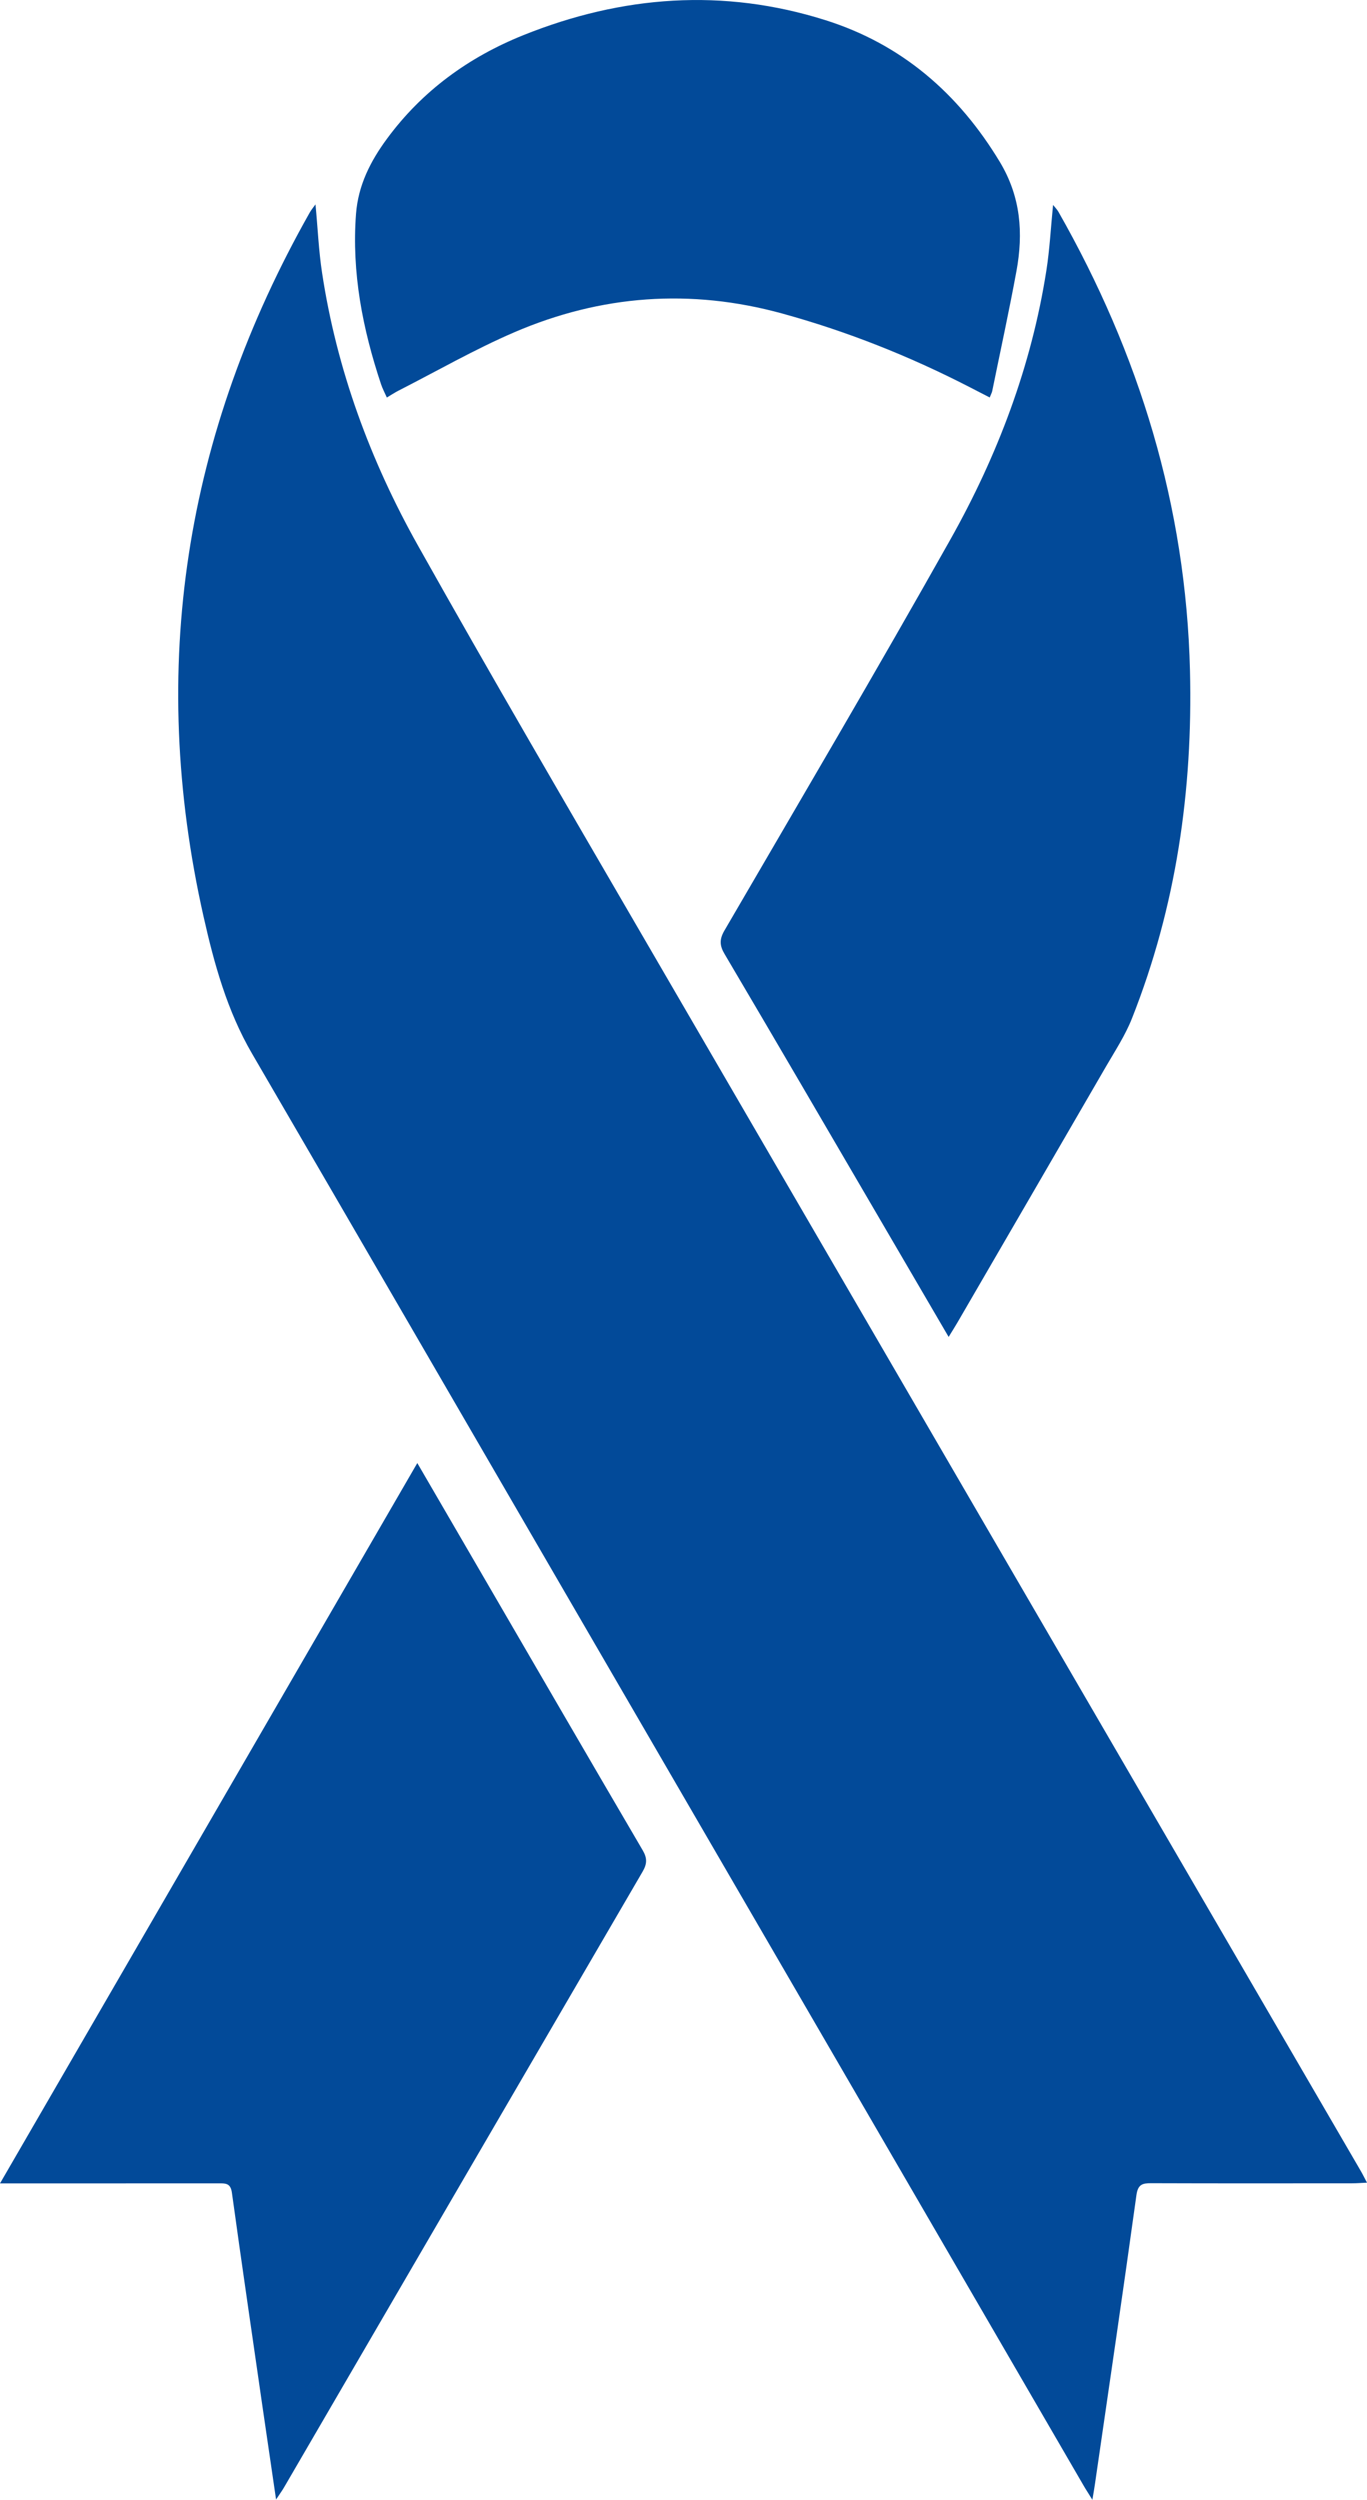 <!-- Generator: Adobe Illustrator 17.0.0, SVG Export Plug-In  -->
<svg version="1.1"
	 xmlns="http://www.w3.org/2000/svg" xmlns:xlink="http://www.w3.org/1999/xlink" xmlns:a="http://ns.adobe.com/AdobeSVGViewerExtensions/3.0/"
	 x="0px" y="0px" width="27.323px" height="49.955px" viewBox="0 0 27.323 49.955" enable-background="new 0 0 27.323 49.955"
	 xml:space="preserve">
<defs>
</defs>
<g id="qnwBH7.tif_1_">
	<g>
		<path fill="#024A99" d="M6.306,4.084C6.351,4.559,6.37,5.008,6.437,5.449c0.294,1.94,0.965,3.757,1.92,5.458
			c1.451,2.586,2.947,5.147,4.437,7.71c4.798,8.255,9.601,16.507,14.402,24.761c0.039,0.066,0.072,0.135,0.127,0.238
			c-0.115,0.005-0.204,0.013-0.294,0.013c-1.339,0.001-2.677,0.003-4.016-0.002c-0.179-0.001-0.269,0.022-0.299,0.241
			c-0.265,1.919-0.548,3.836-0.826,5.753c-0.012,0.085-0.027,0.17-0.054,0.332c-0.083-0.134-0.135-0.213-0.182-0.295
			c-3.459-5.955-6.918-11.911-10.377-17.866c-2.079-3.579-4.154-7.161-6.237-10.737c-0.498-0.855-0.757-1.794-0.97-2.742
			C2.951,13.35,3.693,8.661,6.194,4.242C6.222,4.193,6.259,4.15,6.306,4.084z"/>
		<path fill="#024A99" d="M8.341,29.236c0.46,0.791,0.888,1.527,1.316,2.263c1.062,1.827,2.122,3.654,3.19,5.477
			c0.092,0.158,0.087,0.27-0.003,0.425c-2.392,4.101-4.779,8.204-7.168,12.307c-0.038,0.065-0.083,0.126-0.158,0.24
			c-0.094-0.646-0.181-1.235-0.267-1.825c-0.207-1.436-0.418-2.871-0.616-4.308C4.608,43.62,4.502,43.63,4.366,43.63
			c-1.339,0.001-2.677,0.001-4.016,0.001c-0.094,0-0.187,0-0.35,0C2.787,38.82,5.548,34.055,8.341,29.236z"/>
		<path fill="#024A99" d="M18.961,26.716c-0.495-0.848-0.964-1.65-1.433-2.453c-1.013-1.734-2.024-3.469-3.045-5.198
			c-0.102-0.172-0.105-0.295-0.003-0.471c1.513-2.599,3.041-5.191,4.515-7.812c0.942-1.675,1.62-3.462,1.919-5.374
			c0.067-0.426,0.089-0.859,0.134-1.313c0.04,0.05,0.079,0.089,0.106,0.135c1.62,2.845,2.551,5.885,2.631,9.174
			c0.058,2.392-0.276,4.714-1.159,6.945c-0.133,0.337-0.336,0.647-0.519,0.962c-0.989,1.708-1.981,3.413-2.972,5.12
			C19.088,26.511,19.038,26.59,18.961,26.716z"/>
		<path fill="#024A99" d="M19.782,7.943c-0.146-0.075-0.282-0.146-0.419-0.216c-1.194-0.613-2.434-1.106-3.729-1.462
			c-1.83-0.503-3.62-0.371-5.352,0.374C9.487,6.981,8.731,7.416,7.958,7.81C7.89,7.845,7.826,7.888,7.732,7.944
			C7.689,7.846,7.645,7.765,7.616,7.678c-0.368-1.105-0.589-2.231-0.5-3.406C7.16,3.701,7.405,3.22,7.733,2.775
			c0.704-0.958,1.635-1.633,2.727-2.072c1.975-0.794,3.999-0.945,6.042-0.299c1.521,0.481,2.655,1.462,3.481,2.83
			c0.421,0.698,0.473,1.424,0.333,2.186c-0.148,0.803-0.322,1.6-0.485,2.4C19.823,7.853,19.805,7.883,19.782,7.943z"/>
	</g>
</g>
</svg>
